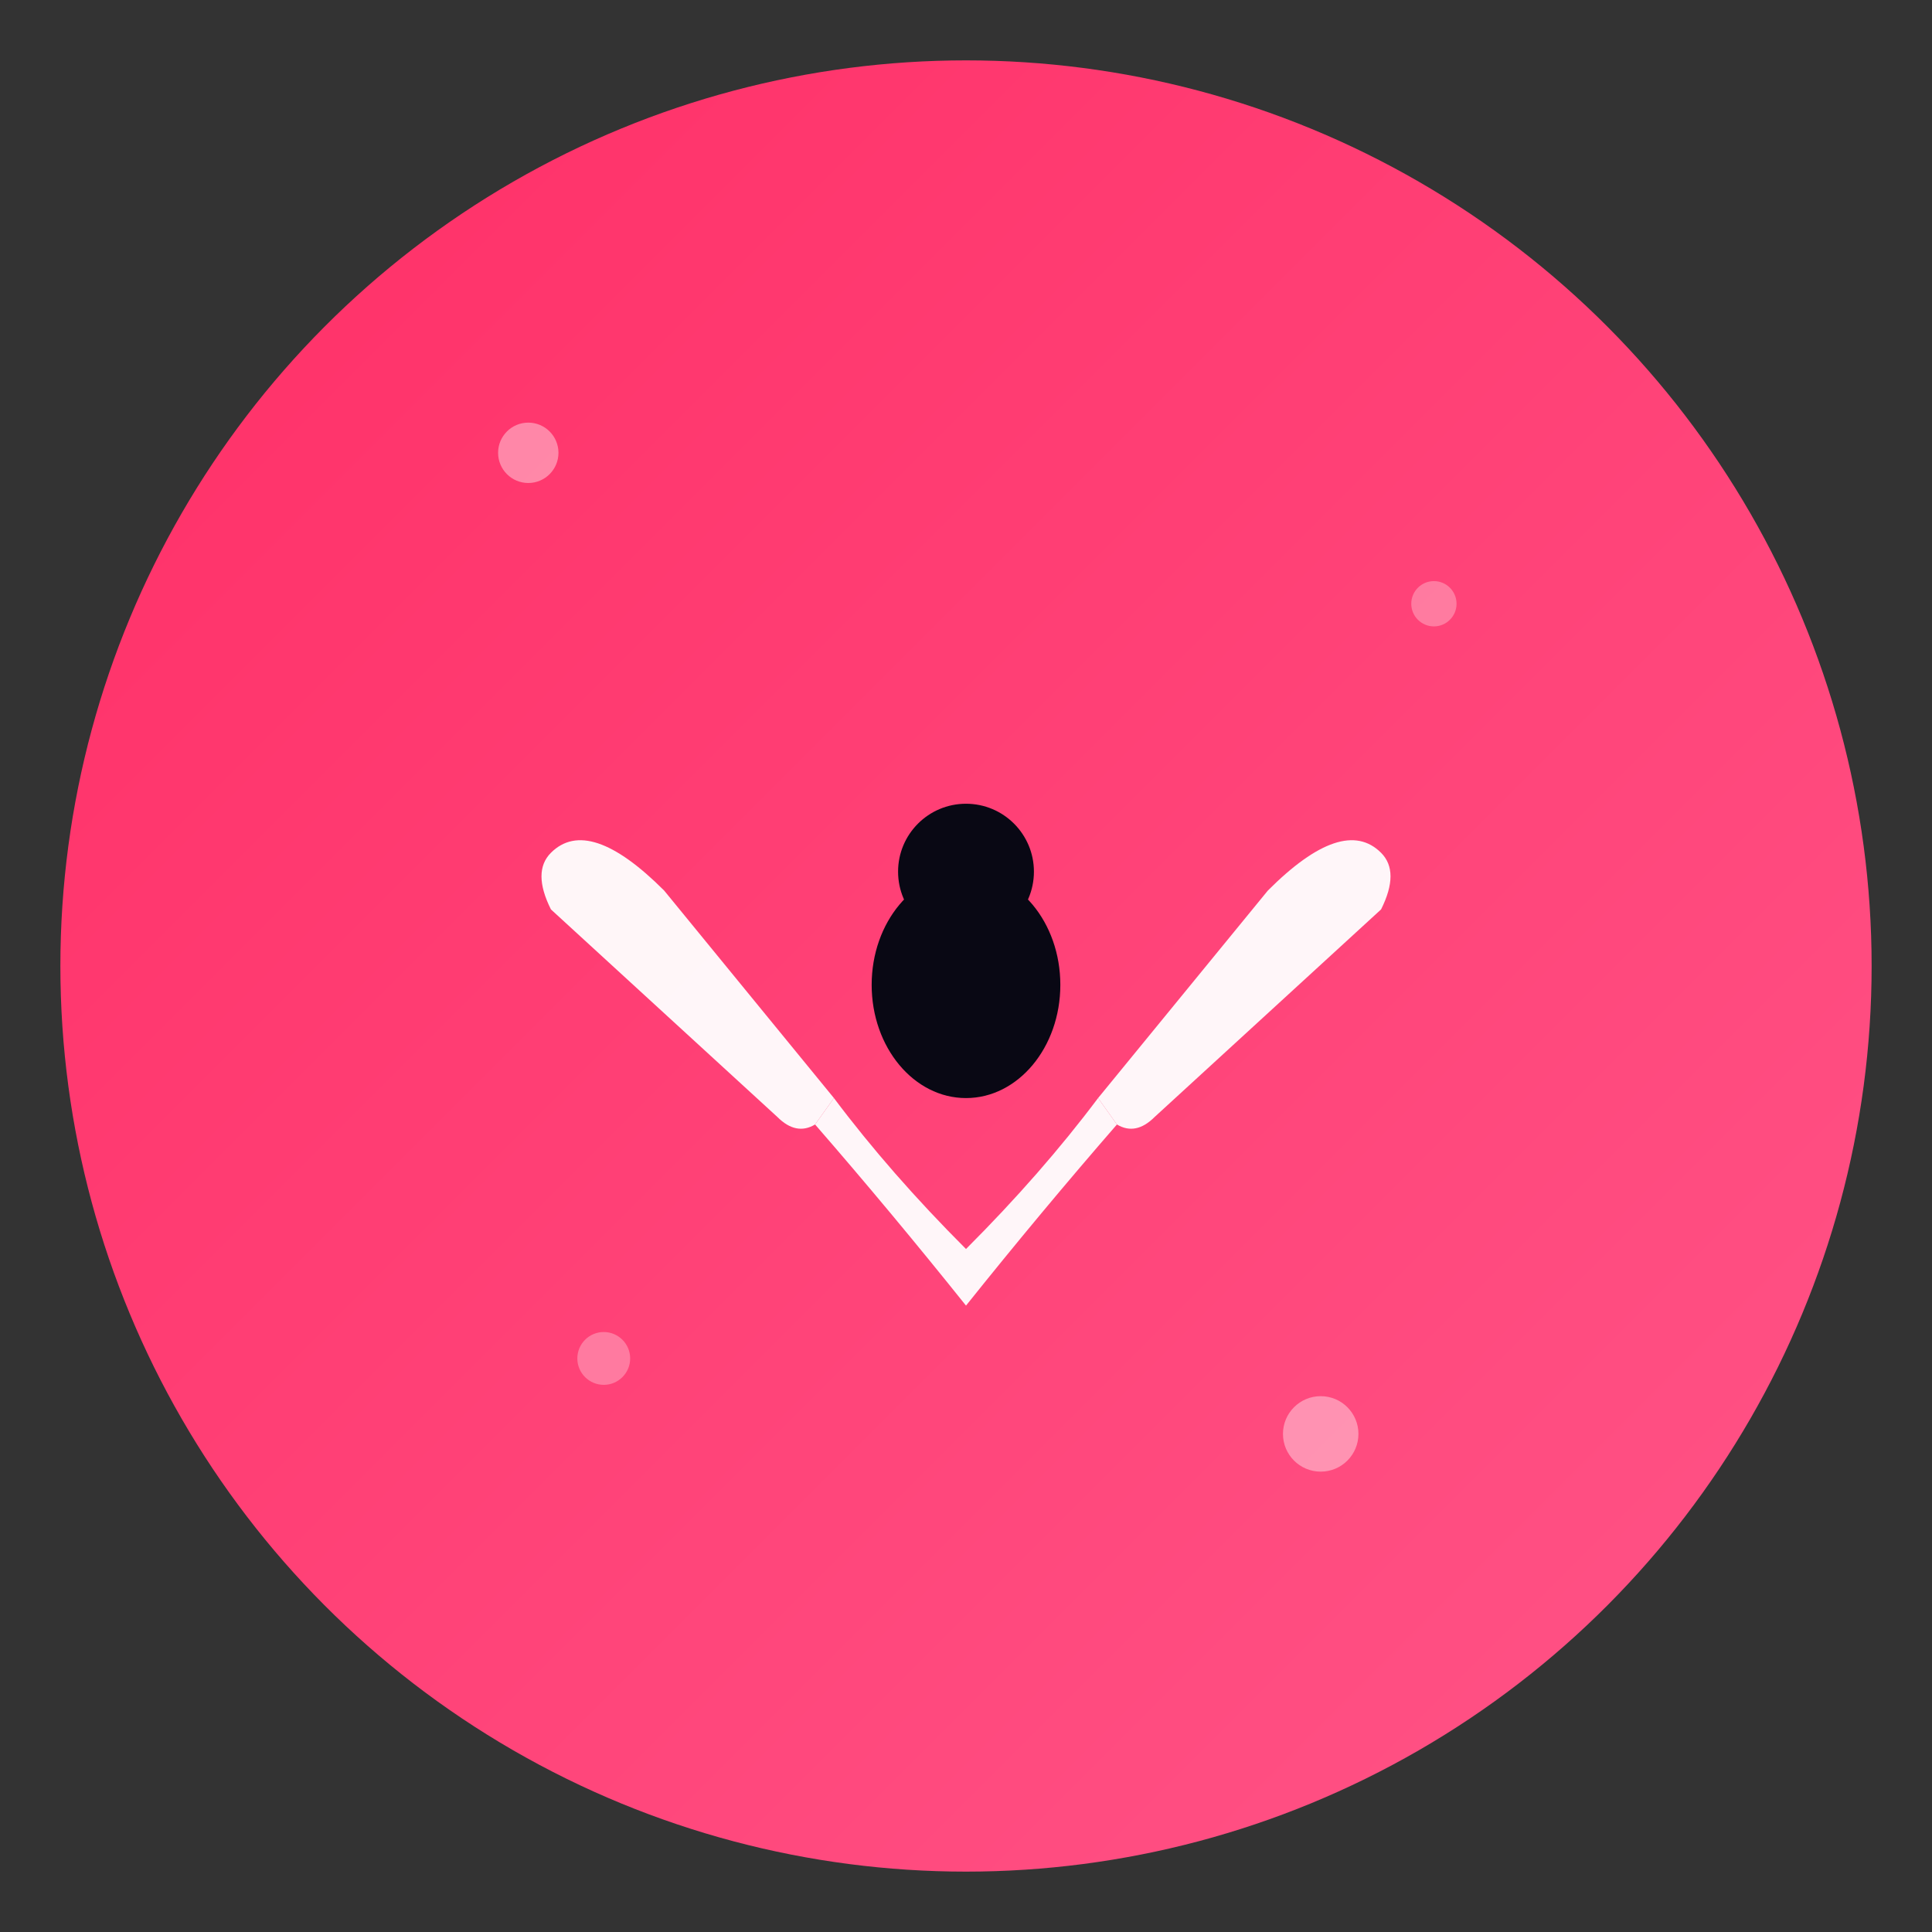<svg xmlns="http://www.w3.org/2000/svg" width="512" height="512" viewBox="0 0 512 512">
  <rect x="0" y="0" width="512" height="512" fill="#333333" stroke="none"/>
  <defs>
    <linearGradient id="grad1" x1="0%" y1="0%" x2="100%" y2="100%">
      <stop offset="0%" style="stop-color:#ff2e66;stop-opacity:1" />
      <stop offset="100%" style="stop-color:#ff5588;stop-opacity:1" />
    </linearGradient>
  </defs>

  <!-- Circular background -->
  <circle cx="256" cy="256" r="240" fill="url(#grad1)"/>

  <!-- Abstract midwife symbol - caring hands forming a heart -->
  <g transform="translate(256, 256)">
    <!-- Left hand -->
    <path d="M-80,-20 Q-100,-40 -110,-30 Q-115,-25 -110,-15 L-50,40 Q-45,45 -40,42 L-35,35 Z"
          fill="#fff" opacity="0.95"/>

    <!-- Right hand -->
    <path d="M80,-20 Q100,-40 110,-30 Q115,-25 110,-15 L50,40 Q45,45 40,42 L35,35 Z"
          fill="#fff" opacity="0.95"/>

    <!-- Heart center -->
    <path d="M-35,35 Q-20,55 0,75 Q20,55 35,35 L40,42 Q20,65 0,90 Q-20,65 -40,42 Z"
          fill="#fff" opacity="0.95"/>

    <!-- Baby symbol in center -->
    <circle cx="0" cy="-25" r="18" fill="#090814"/>
    <ellipse cx="0" cy="5" rx="25" ry="30" fill="#090814"/>
  </g>

  <!-- Accent dots for vibrancy -->
  <circle cx="140" cy="120" r="8" fill="#fff" opacity="0.4"/>
  <circle cx="380" cy="160" r="6" fill="#fff" opacity="0.3"/>
  <circle cx="350" cy="380" r="10" fill="#fff" opacity="0.4"/>
  <circle cx="160" cy="360" r="7" fill="#fff" opacity="0.3"/>
</svg>

